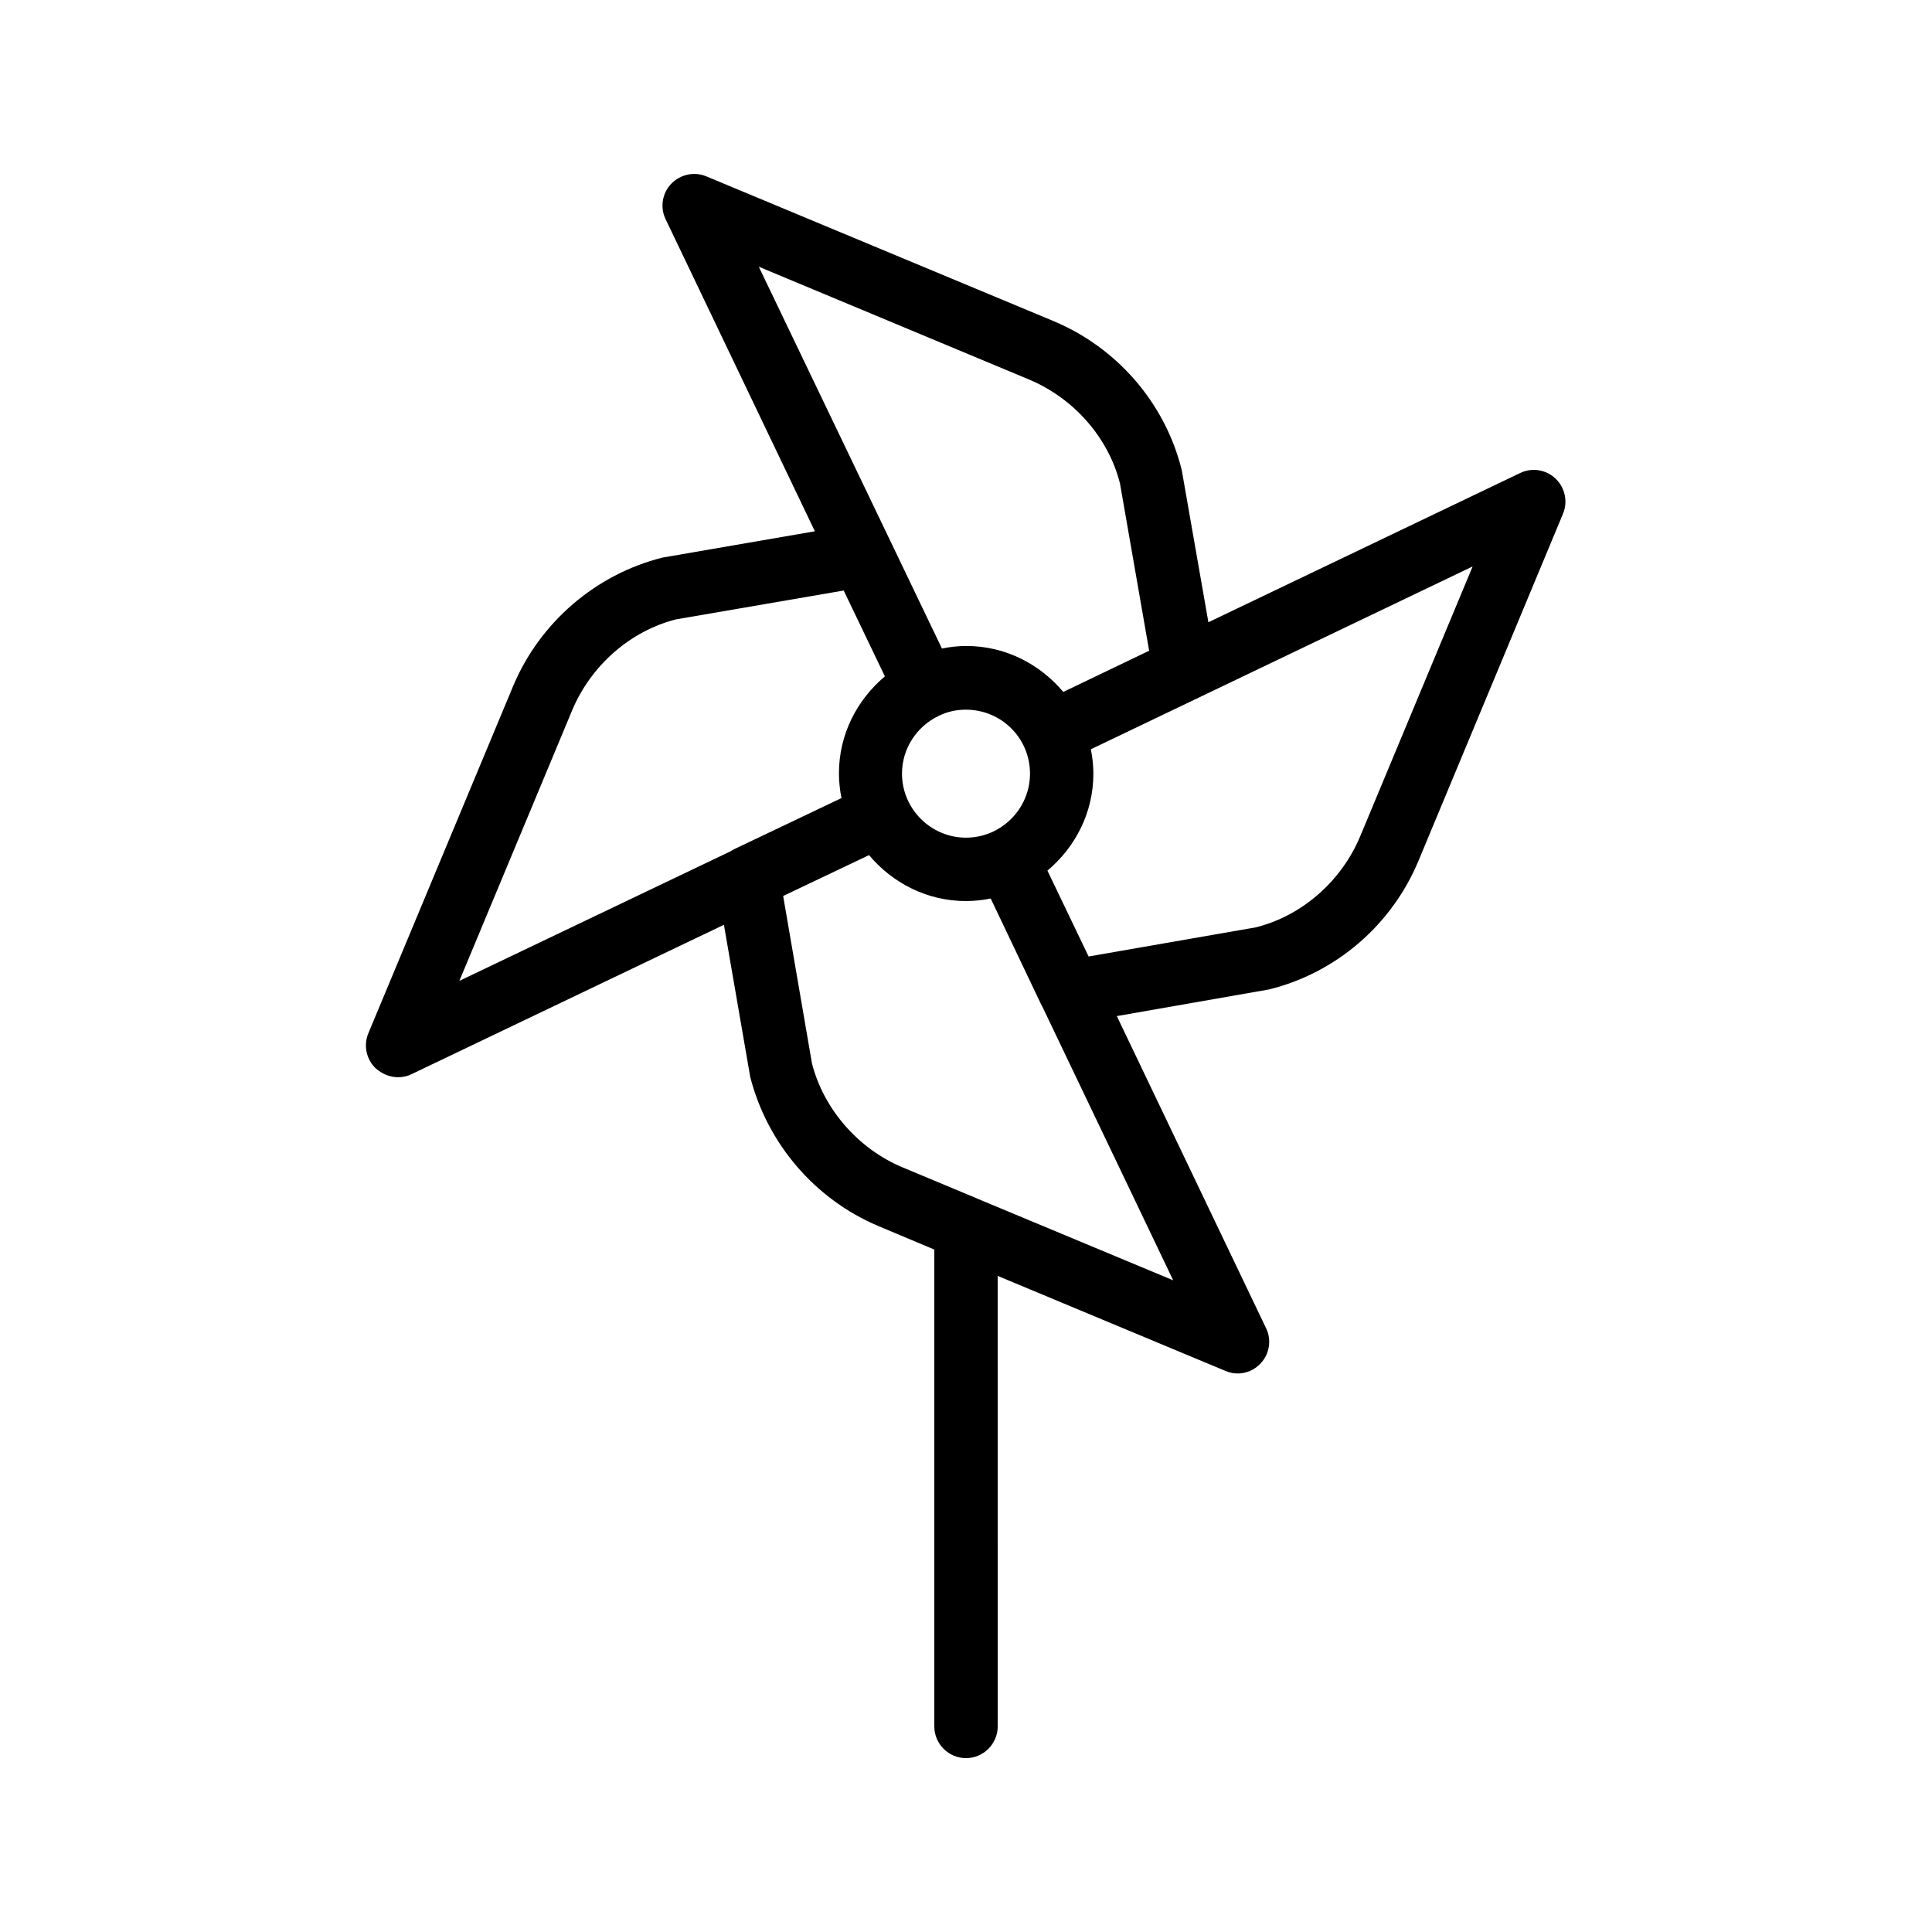 <?xml version="1.0" encoding="UTF-8"?>
<!-- Uploaded to: ICON Repo, www.svgrepo.com, Generator: ICON Repo Mixer Tools -->
<svg fill="#000000" width="800px" height="800px" version="1.1" viewBox="144 144 512 512" xmlns="http://www.w3.org/2000/svg">
 <path d="m249.53 429.47c1.258 0 2.434-0.25 3.609-0.84l82.707-39.551 6.969 40.305c4.535 17.719 17.215 32.496 34.008 39.551l14.781 6.211v126.38c0 4.617 3.777 8.398 8.398 8.398 4.617 0 8.398-3.777 8.398-8.398l-0.004-119.4 60.375 25.191c1.008 0.418 2.098 0.672 3.191 0.672 2.266 0 4.449-0.922 6.047-2.602 2.434-2.519 3.023-6.297 1.512-9.406l-39.551-82.707 40.305-7.055c17.801-4.367 32.578-17.129 39.633-34.09l38.289-91.945c1.344-3.191 0.586-6.887-1.93-9.32-2.519-2.434-6.297-3.023-9.406-1.512l-82.625 39.551-7.055-40.305c-4.367-17.719-17.129-32.496-34.09-39.551l-91.863-38.293c-3.191-1.344-6.887-0.586-9.32 1.93-2.434 2.519-3.023 6.297-1.512 9.406l39.551 82.707-40.391 6.969c-17.719 4.449-32.496 17.215-39.551 34.008l-38.375 92.027c-1.344 3.191-0.586 6.887 1.93 9.32 1.77 1.516 3.785 2.356 5.969 2.356zm167.43-80.441c0 9.32-7.641 16.961-16.961 16.961s-16.961-7.641-16.961-16.961c0-6.719 3.945-12.512 9.656-15.281 2.184-1.09 4.617-1.68 7.223-1.68 9.484-0.004 17.043 7.555 17.043 16.961zm-13.605 112.77c-0.082 0-0.168-0.082-0.168-0.082l-19.902-8.312c-11.922-4.953-20.992-15.535-24.098-27.543l-7.641-44.418 22.754-10.832c6.215 7.391 15.367 12.176 25.695 12.176 2.266 0 4.449-0.25 6.551-0.672l13.52 28.383c0 0.082 0.082 0.082 0.082 0.082l34.762 72.715zm101.1-96.145c-5.039 12.008-15.535 21.074-27.625 24.098l-44.336 7.727-10.914-22.754c7.391-6.215 12.176-15.367 12.176-25.695 0-2.184-0.25-4.367-0.672-6.465l101.18-48.449zm-87.746-121.08c12.008 5.039 21.074 15.535 24.098 27.543l7.727 44.336-22.754 10.914c-6.215-7.391-15.367-12.176-25.695-12.176-2.184 0-4.367 0.25-6.465 0.672l-48.535-101.18zm-121.08 87.66c5.039-12.008 15.535-21.074 27.543-24.098l44.418-7.641 10.914 22.754c-7.391 6.215-12.176 15.367-12.176 25.695 0 2.266 0.25 4.449 0.672 6.551l-28.383 13.52c-0.336 0.168-0.672 0.336-1.008 0.586l-71.875 34.344z"/>
</svg>